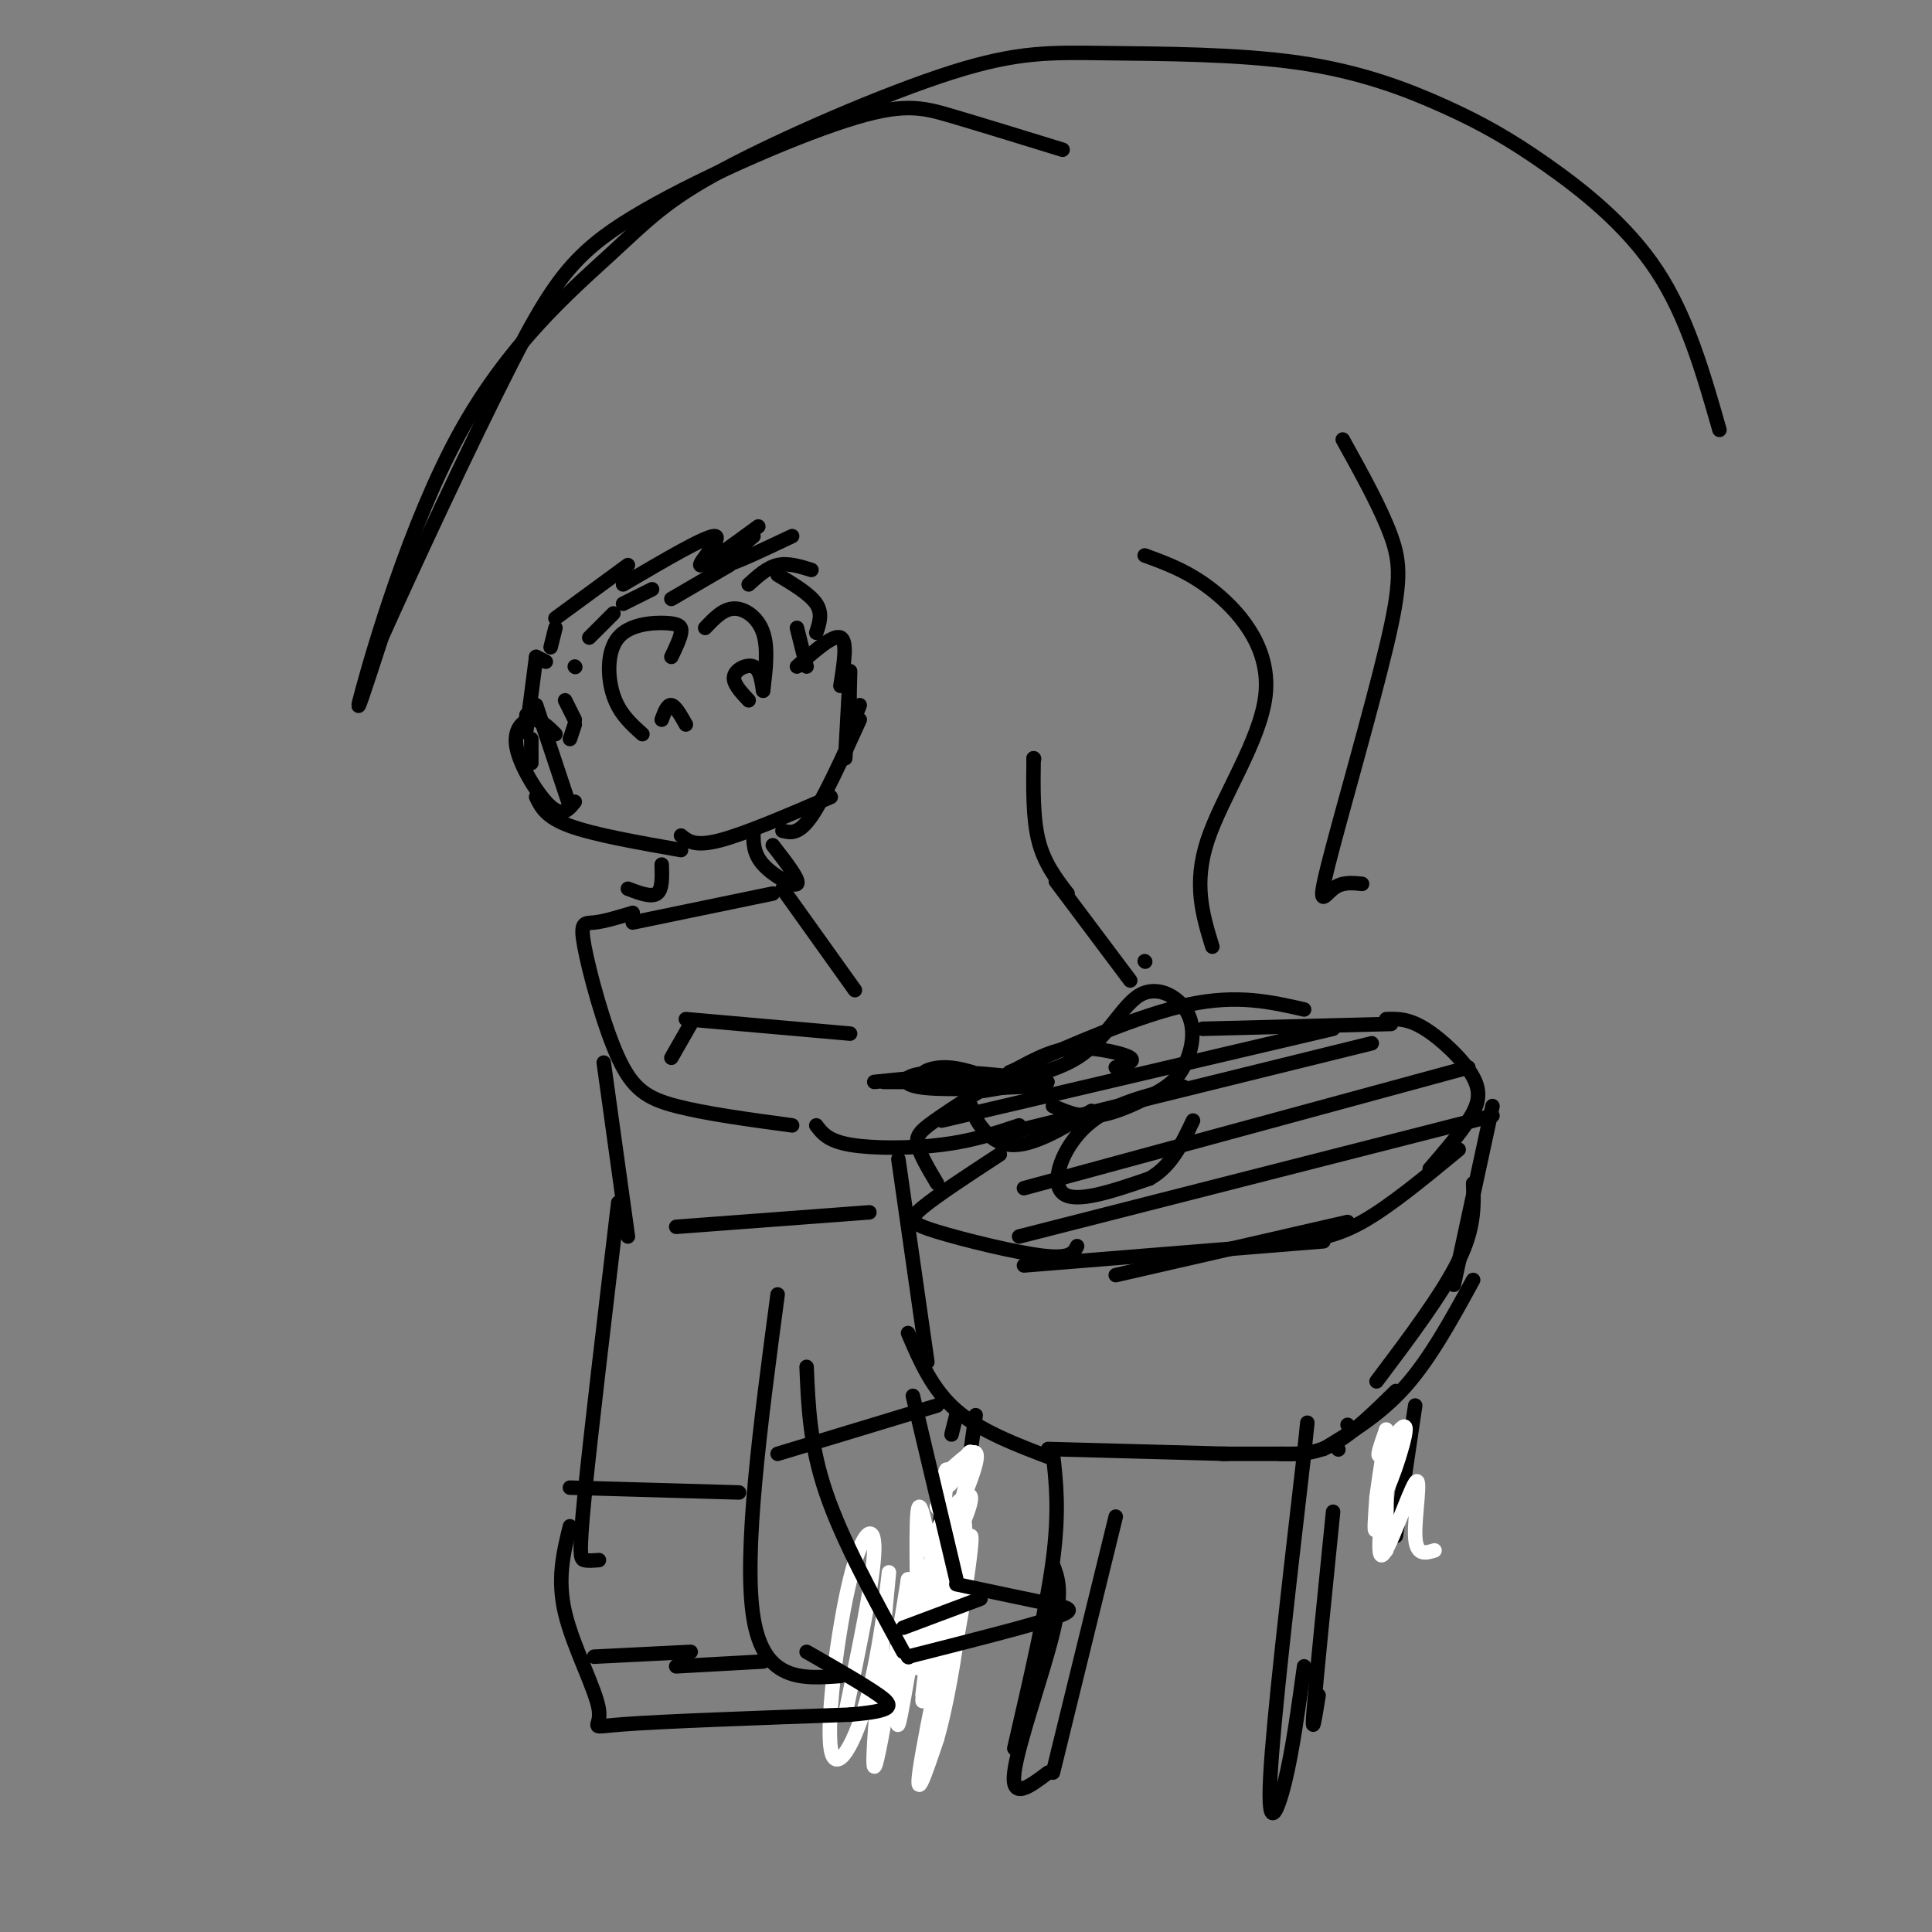 <svg viewBox='0 0 400 400' version='1.1' xmlns='http://www.w3.org/2000/svg' xmlns:xlink='http://www.w3.org/1999/xlink'><rect x="0" y="0" width="400" height="400" fill="#808080" stroke="none"/><g fill='none' stroke='rgb(0,0,0)' stroke-width='3' stroke-linecap='round' stroke-linejoin='round'><path d='M231,264c0.000,0.000 48.000,-11.000 48,-11'/><path d='M268,257c4.167,-0.417 8.333,-0.833 14,-4c5.667,-3.167 12.833,-9.083 20,-15'/><path d='M296,242c3.018,-3.494 6.036,-6.988 8,-10c1.964,-3.012 2.875,-5.542 1,-9c-1.875,-3.458 -6.536,-7.845 -10,-10c-3.464,-2.155 -5.732,-2.077 -8,-2'/><path d='M288,212c0.000,0.000 -39.000,1.000 -39,1'/><path d='M270,209c-6.917,-1.583 -13.833,-3.167 -24,-1c-10.167,2.167 -23.583,8.083 -37,14'/><path d='M231,221c2.057,-0.608 4.114,-1.215 3,-2c-1.114,-0.785 -5.398,-1.746 -9,-2c-3.602,-0.254 -6.522,0.200 -12,3c-5.478,2.800 -13.513,7.946 -18,11c-4.487,3.054 -5.425,4.015 -5,6c0.425,1.985 2.212,4.992 4,8'/><path d='M207,239c-6.488,4.244 -12.976,8.488 -16,11c-3.024,2.512 -2.583,3.292 3,5c5.583,1.708 16.310,4.345 22,5c5.690,0.655 6.345,-0.673 7,-2'/><path d='M212,262c0.000,0.000 62.000,-5.000 62,-5'/><path d='M309,231c0.000,0.000 -98.000,25.000 -98,25'/><path d='M304,221c0.000,0.000 -92.000,25.000 -92,25'/><path d='M284,216c0.000,0.000 -77.000,19.000 -77,19'/><path d='M276,213c0.000,0.000 -81.000,19.000 -81,19'/><path d='M186,240c0.000,0.000 6.000,42.000 6,42'/><path d='M188,276c2.500,5.833 5.000,11.667 10,16c5.000,4.333 12.500,7.167 20,10'/><path d='M217,300c0.000,0.000 37.000,1.000 37,1'/><path d='M253,301c0.000,0.000 17.000,0.000 17,0'/><path d='M277,300c0.000,0.000 0.100,0.100 0.1,0.1'/><path d='M265,301c3.500,0.083 7.000,0.167 11,-2c4.000,-2.167 8.500,-6.583 13,-11'/><path d='M274,300c5.917,-3.583 11.833,-7.167 17,-13c5.167,-5.833 9.583,-13.917 14,-22'/><path d='M285,286c6.833,-9.083 13.667,-18.167 17,-25c3.333,-6.833 3.167,-11.417 3,-16'/><path d='M301,266c0.000,0.000 8.000,-37.000 8,-37'/><path d='M279,295c0.000,0.000 0.100,0.100 0.1,0.1'/><path d='M276,313c-1.750,17.333 -3.500,34.667 -4,41c-0.500,6.333 0.250,1.667 1,-3'/><path d='M270,345c-1.200,8.756 -2.400,17.511 -4,24c-1.600,6.489 -3.600,10.711 -3,-1c0.600,-11.711 3.800,-39.356 7,-67'/><path d='M270,301c1.167,-11.167 0.583,-5.583 0,0'/><path d='M231,314c0.000,0.000 -13.000,53.000 -13,53'/><path d='M217,367c-3.844,2.911 -7.689,5.822 -7,0c0.689,-5.822 5.911,-20.378 8,-29c2.089,-8.622 1.044,-11.311 0,-14'/><path d='M210,362c3.333,-14.417 6.667,-28.833 8,-39c1.333,-10.167 0.667,-16.083 0,-22'/><path d='M198,293c0.000,0.000 -1.000,4.000 -1,4'/><path d='M195,311c0.000,0.000 -3.000,39.000 -3,39'/><path d='M195,343c0.000,0.000 7.000,-50.000 7,-50'/><path d='M293,291c0.000,0.000 -4.000,27.000 -4,27'/></g>
<g fill='none' stroke='rgb(255,255,255)' stroke-width='3' stroke-linecap='round' stroke-linejoin='round'><path d='M175,355c2.926,-13.962 5.853,-27.925 6,-34c0.147,-6.075 -2.484,-4.264 -5,6c-2.516,10.264 -4.915,28.980 -4,35c0.915,6.020 5.146,-0.655 8,-12c2.854,-11.345 4.332,-27.361 4,-24c-0.332,3.361 -2.474,26.097 -3,35c-0.526,8.903 0.564,3.972 2,-4c1.436,-7.972 3.218,-18.986 5,-30'/><path d='M188,327c-0.110,4.868 -2.885,32.040 -2,30c0.885,-2.040 5.431,-33.290 7,-34c1.569,-0.710 0.163,29.119 2,28c1.837,-1.119 6.918,-33.186 6,-33c-0.918,0.186 -7.834,32.625 -10,45c-2.166,12.375 0.417,4.688 3,-3'/><path d='M194,360c1.514,-5.106 3.799,-16.370 5,-28c1.201,-11.630 1.319,-23.625 -1,-15c-2.319,8.625 -7.074,37.872 -7,35c0.074,-2.872 4.979,-37.863 5,-38c0.021,-0.137 -4.840,34.578 -5,37c-0.160,2.422 4.383,-27.451 5,-35c0.617,-7.549 -2.691,7.225 -6,22'/><path d='M190,338c-0.885,6.216 -0.097,10.755 0,4c0.097,-6.755 -0.497,-24.805 0,-29c0.497,-4.195 2.083,5.464 3,10c0.917,4.536 1.163,3.948 3,0c1.837,-3.948 5.264,-11.255 5,-13c-0.264,-1.745 -4.218,2.073 -6,5c-1.782,2.927 -1.391,4.964 -1,7'/><path d='M194,322c1.844,-3.178 6.956,-14.622 8,-19c1.044,-4.378 -1.978,-1.689 -5,1'/><path d='M197,304c-1.120,1.577 -1.419,5.019 0,3c1.419,-2.019 4.556,-9.500 4,-5c-0.556,4.500 -4.803,20.981 -6,22c-1.197,1.019 0.658,-13.423 1,-18c0.342,-4.577 -0.829,0.712 -2,6'/><path d='M194,312c0.500,1.333 2.750,1.667 5,2'/><path d='M297,321c-1.915,0.587 -3.831,1.174 -4,-3c-0.169,-4.174 1.408,-13.107 0,-11c-1.408,2.107 -5.800,15.256 -7,15c-1.200,-0.256 0.792,-13.915 1,-16c0.208,-2.085 -1.369,7.404 -2,10c-0.631,2.596 -0.315,-1.702 0,-6'/><path d='M285,310c0.617,-4.915 2.160,-14.201 2,-13c-0.160,1.201 -2.022,12.889 -1,13c1.022,0.111 4.929,-11.355 5,-14c0.071,-2.645 -3.694,3.530 -5,5c-1.306,1.470 -0.153,-1.765 1,-5'/><path d='M287,296c0.167,3.333 0.083,14.167 0,25'/></g>
<g fill='none' stroke='rgb(0,0,0)' stroke-width='3' stroke-linecap='round' stroke-linejoin='round'><path d='M218,229c2.745,1.190 5.490,2.380 9,2c3.510,-0.380 7.784,-2.331 11,-4c3.216,-1.669 5.375,-3.056 7,-6c1.625,-2.944 2.717,-7.446 1,-11c-1.717,-3.554 -6.244,-6.159 -10,-4c-3.756,2.159 -6.742,9.081 -13,13c-6.258,3.919 -15.788,4.834 -20,6c-4.212,1.166 -3.106,2.583 -2,4'/><path d='M201,229c0.711,2.711 3.489,7.489 8,8c4.511,0.511 10.756,-3.244 17,-7'/><path d='M211,233c-4.800,1.600 -9.600,3.200 -16,4c-6.400,0.800 -14.400,0.800 -19,0c-4.600,-0.800 -5.800,-2.400 -7,-4'/><path d='M203,224c0.000,0.000 -20.000,0.000 -20,0'/><path d='M201,222c0.000,0.000 -20.000,2.000 -20,2'/><path d='M178,146c-0.867,2.244 -1.733,4.489 -2,2c-0.267,-2.489 0.067,-9.711 0,-9c-0.067,0.711 -0.533,9.356 -1,18'/><path d='M178,149c-3.667,8.083 -7.333,16.167 -10,20c-2.667,3.833 -4.333,3.417 -6,3'/><path d='M172,165c-8.917,3.833 -17.833,7.667 -23,9c-5.167,1.333 -6.583,0.167 -8,-1'/><path d='M141,176c-9.000,-1.583 -18.000,-3.167 -23,-5c-5.000,-1.833 -6.000,-3.917 -7,-6'/><path d='M118,167c0.000,0.000 -7.000,-21.000 -7,-21'/><path d='M110,158c0.000,0.000 0.000,-5.000 0,-5'/><path d='M109,148c-0.167,2.500 -0.333,5.000 0,3c0.333,-2.000 1.167,-8.500 2,-15'/><path d='M111,136c0.000,0.000 2.000,1.000 2,1'/><path d='M167,138c0.000,0.000 -2.000,-8.000 -2,-8'/><path d='M169,131c0.667,-2.000 1.333,-4.000 0,-6c-1.333,-2.000 -4.667,-4.000 -8,-6'/><path d='M168,118c-2.417,-0.750 -4.833,-1.500 -7,-1c-2.167,0.500 -4.083,2.250 -6,4'/><path d='M164,111c-6.333,3.000 -12.667,6.000 -14,6c-1.333,0.000 2.333,-3.000 6,-6'/><path d='M157,109c-5.822,4.267 -11.644,8.533 -12,8c-0.356,-0.533 4.756,-5.867 3,-6c-1.756,-0.133 -10.378,4.933 -19,10'/><path d='M130,117c0.000,0.000 -15.000,11.000 -15,11'/><path d='M115,130c0.000,0.000 -1.000,4.000 -1,4'/><path d='M156,172c-0.044,2.333 -0.089,4.667 2,7c2.089,2.333 6.311,4.667 7,4c0.689,-0.667 -2.156,-4.333 -5,-8'/><path d='M137,179c0.083,2.583 0.167,5.167 -1,6c-1.167,0.833 -3.583,-0.083 -6,-1'/><path d='M131,189c-3.000,0.903 -6.000,1.805 -8,2c-2.000,0.195 -3.000,-0.319 -2,5c1.000,5.319 4.000,16.470 7,23c3.000,6.530 6.000,8.437 12,10c6.000,1.563 15.000,2.781 24,4'/><path d='M176,214c0.000,0.000 -34.000,-3.000 -34,-3'/><path d='M162,184c0.000,0.000 15.000,21.000 15,21'/><path d='M125,220c0.000,0.000 5.000,36.000 5,36'/><path d='M128,249c-2.889,24.311 -5.778,48.622 -7,61c-1.222,12.378 -0.778,12.822 0,13c0.778,0.178 1.889,0.089 3,0'/><path d='M282,183c-2.083,-0.223 -4.166,-0.447 -6,1c-1.834,1.447 -3.419,4.563 -1,-5c2.419,-9.563 8.844,-31.805 12,-45c3.156,-13.195 3.045,-17.341 1,-23c-2.045,-5.659 -6.022,-12.829 -10,-20'/><path d='M251,196c-1.988,-6.482 -3.976,-12.964 -1,-22c2.976,-9.036 10.917,-20.625 12,-30c1.083,-9.375 -4.690,-16.536 -10,-21c-5.310,-4.464 -10.155,-6.232 -15,-8'/><path d='M237,199c0.000,0.000 0.100,0.100 0.1,0.1'/><path d='M214,157c0.000,0.000 0.100,0.100 0.1,0.1'/><path d='M214,157c-0.083,6.167 -0.167,12.333 1,17c1.167,4.667 3.583,7.833 6,11'/><path d='M221,185c-0.178,0.378 -3.622,-4.178 -2,-2c1.622,2.178 8.311,11.089 15,20'/><path d='M118,316c-1.345,5.446 -2.690,10.893 -1,18c1.690,7.107 6.417,15.875 7,20c0.583,4.125 -2.976,3.607 5,3c7.976,-0.607 27.488,-1.304 47,-2'/><path d='M176,355c9.311,-0.800 9.089,-1.800 6,-4c-3.089,-2.200 -9.044,-5.600 -15,-9'/><path d='M174,347c-7.917,0.583 -15.833,1.167 -18,-12c-2.167,-13.167 1.417,-40.083 5,-67'/><path d='M167,283c0.333,8.083 0.667,16.167 4,26c3.333,9.833 9.667,21.417 16,33'/><path d='M188,343c0.000,0.000 0.100,0.100 0.1,0.1'/><path d='M188,343c12.356,-3.133 24.711,-6.267 30,-8c5.289,-1.733 3.511,-2.067 -1,-3c-4.511,-0.933 -11.756,-2.467 -19,-4'/><path d='M198,327c0.000,0.000 -9.000,-38.000 -9,-38'/><path d='M165,138c3.750,-3.333 7.500,-6.667 9,-6c1.500,0.667 0.750,5.333 0,10'/><path d='M139,136c0.900,-1.879 1.799,-3.758 2,-5c0.201,-1.242 -0.297,-1.848 -3,-2c-2.703,-0.152 -7.612,0.152 -10,3c-2.388,2.848 -2.254,8.242 -1,12c1.254,3.758 3.627,5.879 6,8'/><path d='M146,130c1.867,-1.978 3.733,-3.956 6,-4c2.267,-0.044 4.933,1.844 6,5c1.067,3.156 0.533,7.578 0,12'/><path d='M158,143c-0.333,-2.222 -0.667,-4.444 -2,-5c-1.333,-0.556 -3.667,0.556 -4,2c-0.333,1.444 1.333,3.222 3,5'/><path d='M142,150c-1.083,-1.917 -2.167,-3.833 -3,-4c-0.833,-0.167 -1.417,1.417 -2,3'/><path d='M151,117c0.000,0.000 -12.000,7.000 -12,7'/><path d='M135,122c0.000,0.000 -6.000,3.000 -6,3'/><path d='M127,127c0.000,0.000 -5.000,5.000 -5,5'/><path d='M119,138c0.000,0.000 0.100,0.100 0.1,0.1'/><path d='M117,145c0.000,0.000 2.000,4.000 2,4'/><path d='M119,150c0.000,0.000 -1.000,3.000 -1,3'/><path d='M115,152c-1.595,-1.583 -3.190,-3.167 -5,-3c-1.810,0.167 -3.833,2.083 -3,6c0.833,3.917 4.524,9.833 7,12c2.476,2.167 3.738,0.583 5,-1'/><path d='M160,185c0.000,0.000 -29.000,6.000 -29,6'/><path d='M143,212c0.000,0.000 -4.000,7.000 -4,7'/><path d='M180,251c0.000,0.000 -40.000,3.000 -40,3'/><path d='M153,309c0.000,0.000 -35.000,-1.000 -35,-1'/><path d='M194,291c0.000,0.000 -33.000,10.000 -33,10'/><path d='M203,331c0.000,0.000 -16.000,6.000 -16,6'/><path d='M158,344c0.000,0.000 -18.000,1.000 -18,1'/><path d='M143,342c0.000,0.000 -20.000,1.000 -20,1'/><path d='M245,225c-7.489,1.756 -14.978,3.511 -20,8c-5.022,4.489 -7.578,11.711 -5,14c2.578,2.289 10.289,-0.356 18,-3'/><path d='M238,244c4.500,-2.500 6.750,-7.250 9,-12'/><path d='M207,224c-4.207,-1.585 -8.415,-3.170 -12,-3c-3.585,0.170 -6.549,2.095 -1,3c5.549,0.905 19.611,0.789 20,0c0.389,-0.789 -12.895,-2.251 -20,-2c-7.105,0.251 -8.030,2.215 -4,3c4.030,0.785 13.015,0.393 22,0'/><path d='M212,225c4.988,-0.393 6.458,-1.375 3,-1c-3.458,0.375 -11.845,2.107 -13,2c-1.155,-0.107 4.923,-2.054 11,-4'/><path d='M356,89c-3.358,-11.751 -6.716,-23.502 -13,-33c-6.284,-9.498 -15.493,-16.743 -23,-22c-7.507,-5.257 -13.312,-8.526 -21,-12c-7.688,-3.474 -17.260,-7.153 -30,-9c-12.740,-1.847 -28.647,-1.861 -40,-2c-11.353,-0.139 -18.151,-0.402 -32,4c-13.849,4.402 -34.750,13.470 -47,20c-12.250,6.530 -15.851,10.524 -24,18c-8.149,7.476 -20.848,18.436 -31,37c-10.152,18.564 -17.758,44.733 -20,53c-2.242,8.267 0.879,-1.366 4,-11'/><path d='M79,132c5.857,-13.106 18.500,-40.371 27,-57c8.500,-16.629 12.856,-22.622 25,-30c12.144,-7.378 32.077,-16.140 44,-20c11.923,-3.860 15.835,-2.817 22,-1c6.165,1.817 14.582,4.409 23,7'/></g>
</svg>